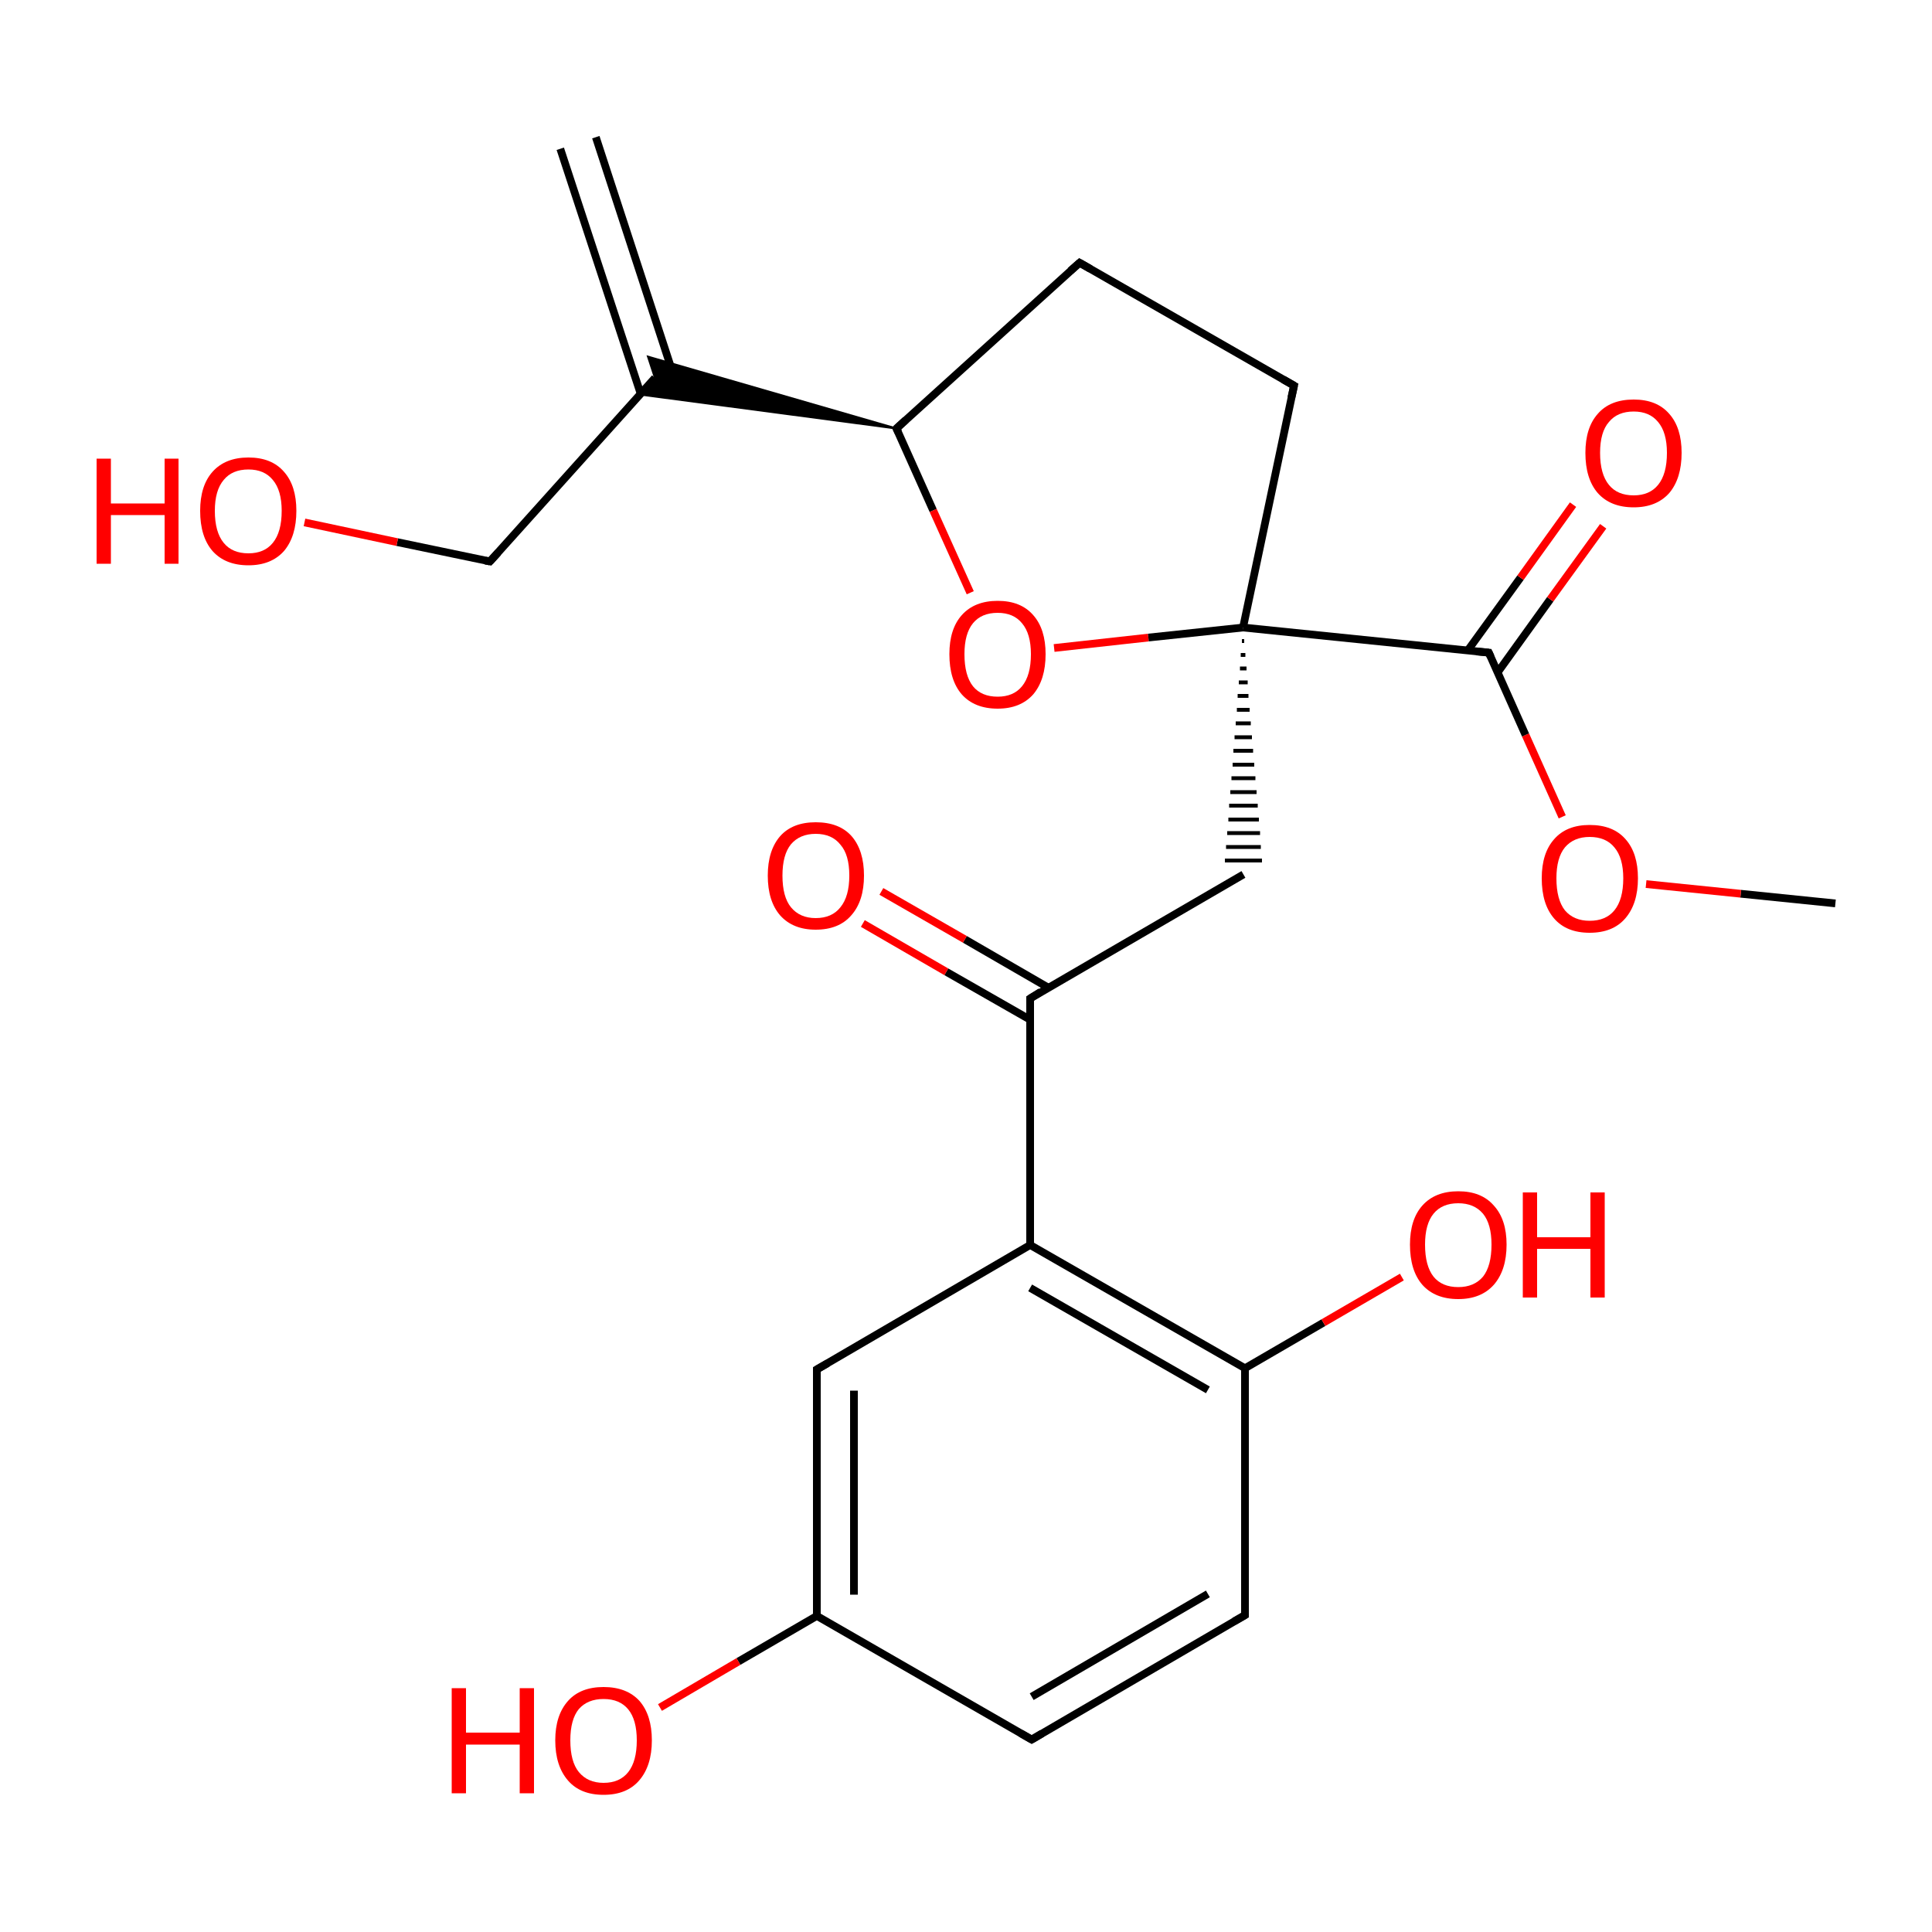 
<svg version='1.1' baseProfile='full'
              xmlns='http://www.w3.org/2000/svg'
                      xmlns:rdkit='http://www.rdkit.org/xml'
                      xmlns:xlink='http://www.w3.org/1999/xlink'
                  xml:space='preserve'
width='500px' height='500px' viewBox='0 0 500 500'>
<!-- END OF HEADER -->
<rect style='opacity:1.0;fill:#FFFFFF;stroke:none' width='500.0' height='500.0' x='0.0' y='0.0'> </rect>
<path class='bond-0 atom-0 atom-1' d='M 475.0,233.8 L 450.5,231.3' style='fill:none;fill-rule:evenodd;stroke:#000000;stroke-width:2.0px;stroke-linecap:butt;stroke-linejoin:miter;stroke-opacity:1' />
<path class='bond-0 atom-0 atom-1' d='M 450.5,231.3 L 426.0,228.8' style='fill:none;fill-rule:evenodd;stroke:#FF0000;stroke-width:2.0px;stroke-linecap:butt;stroke-linejoin:miter;stroke-opacity:1' />
<path class='bond-1 atom-1 atom-2' d='M 404.3,211.4 L 394.8,190.2' style='fill:none;fill-rule:evenodd;stroke:#FF0000;stroke-width:2.0px;stroke-linecap:butt;stroke-linejoin:miter;stroke-opacity:1' />
<path class='bond-1 atom-1 atom-2' d='M 394.8,190.2 L 385.3,168.9' style='fill:none;fill-rule:evenodd;stroke:#000000;stroke-width:2.0px;stroke-linecap:butt;stroke-linejoin:miter;stroke-opacity:1' />
<path class='bond-2 atom-2 atom-3' d='M 387.6,174.0 L 401.2,155.1' style='fill:none;fill-rule:evenodd;stroke:#000000;stroke-width:2.0px;stroke-linecap:butt;stroke-linejoin:miter;stroke-opacity:1' />
<path class='bond-2 atom-2 atom-3' d='M 401.2,155.1 L 414.9,136.2' style='fill:none;fill-rule:evenodd;stroke:#FF0000;stroke-width:2.0px;stroke-linecap:butt;stroke-linejoin:miter;stroke-opacity:1' />
<path class='bond-2 atom-2 atom-3' d='M 379.8,168.4 L 393.5,149.5' style='fill:none;fill-rule:evenodd;stroke:#000000;stroke-width:2.0px;stroke-linecap:butt;stroke-linejoin:miter;stroke-opacity:1' />
<path class='bond-2 atom-2 atom-3' d='M 393.5,149.5 L 407.1,130.6' style='fill:none;fill-rule:evenodd;stroke:#FF0000;stroke-width:2.0px;stroke-linecap:butt;stroke-linejoin:miter;stroke-opacity:1' />
<path class='bond-3 atom-2 atom-4' d='M 385.3,168.9 L 321.7,162.4' style='fill:none;fill-rule:evenodd;stroke:#000000;stroke-width:2.0px;stroke-linecap:butt;stroke-linejoin:miter;stroke-opacity:1' />
<path class='bond-4 atom-4 atom-5' d='M 321.7,162.4 L 334.9,99.8' style='fill:none;fill-rule:evenodd;stroke:#000000;stroke-width:2.0px;stroke-linecap:butt;stroke-linejoin:miter;stroke-opacity:1' />
<path class='bond-5 atom-5 atom-6' d='M 334.9,99.8 L 279.4,68.0' style='fill:none;fill-rule:evenodd;stroke:#000000;stroke-width:2.0px;stroke-linecap:butt;stroke-linejoin:miter;stroke-opacity:1' />
<path class='bond-6 atom-6 atom-7' d='M 279.4,68.0 L 232.0,110.9' style='fill:none;fill-rule:evenodd;stroke:#000000;stroke-width:2.0px;stroke-linecap:butt;stroke-linejoin:miter;stroke-opacity:1' />
<path class='bond-7 atom-7 atom-8' d='M 232.0,110.9 L 241.5,132.1' style='fill:none;fill-rule:evenodd;stroke:#000000;stroke-width:2.0px;stroke-linecap:butt;stroke-linejoin:miter;stroke-opacity:1' />
<path class='bond-7 atom-7 atom-8' d='M 241.5,132.1 L 251.1,153.4' style='fill:none;fill-rule:evenodd;stroke:#FF0000;stroke-width:2.0px;stroke-linecap:butt;stroke-linejoin:miter;stroke-opacity:1' />
<path class='bond-8 atom-7 atom-9' d='M 232.0,110.9 L 165.6,102.1 L 169.5,97.8 Z' style='fill:#000000;fill-rule:evenodd;fill-opacity:1;stroke:#000000;stroke-width:0.5px;stroke-linecap:butt;stroke-linejoin:miter;stroke-opacity:1;' />
<path class='bond-8 atom-7 atom-9' d='M 232.0,110.9 L 169.5,97.8 L 167.7,92.3 Z' style='fill:#000000;fill-rule:evenodd;fill-opacity:1;stroke:#000000;stroke-width:0.5px;stroke-linecap:butt;stroke-linejoin:miter;stroke-opacity:1;' />
<path class='bond-9 atom-9 atom-10' d='M 174.9,98.9 L 154.2,35.5' style='fill:none;fill-rule:evenodd;stroke:#000000;stroke-width:2.0px;stroke-linecap:butt;stroke-linejoin:miter;stroke-opacity:1' />
<path class='bond-9 atom-9 atom-10' d='M 165.8,101.9 L 145.0,38.5' style='fill:none;fill-rule:evenodd;stroke:#000000;stroke-width:2.0px;stroke-linecap:butt;stroke-linejoin:miter;stroke-opacity:1' />
<path class='bond-10 atom-9 atom-11' d='M 169.5,97.8 L 126.8,145.3' style='fill:none;fill-rule:evenodd;stroke:#000000;stroke-width:2.0px;stroke-linecap:butt;stroke-linejoin:miter;stroke-opacity:1' />
<path class='bond-11 atom-11 atom-12' d='M 126.8,145.3 L 102.8,140.3' style='fill:none;fill-rule:evenodd;stroke:#000000;stroke-width:2.0px;stroke-linecap:butt;stroke-linejoin:miter;stroke-opacity:1' />
<path class='bond-11 atom-11 atom-12' d='M 102.8,140.3 L 78.8,135.2' style='fill:none;fill-rule:evenodd;stroke:#FF0000;stroke-width:2.0px;stroke-linecap:butt;stroke-linejoin:miter;stroke-opacity:1' />
<path class='bond-12 atom-4 atom-13' d='M 321.4,165.9 L 322.0,165.9' style='fill:none;fill-rule:evenodd;stroke:#000000;stroke-width:1.0px;stroke-linecap:butt;stroke-linejoin:miter;stroke-opacity:1' />
<path class='bond-12 atom-4 atom-13' d='M 321.1,169.5 L 322.3,169.5' style='fill:none;fill-rule:evenodd;stroke:#000000;stroke-width:1.0px;stroke-linecap:butt;stroke-linejoin:miter;stroke-opacity:1' />
<path class='bond-12 atom-4 atom-13' d='M 320.9,173.0 L 322.6,173.0' style='fill:none;fill-rule:evenodd;stroke:#000000;stroke-width:1.0px;stroke-linecap:butt;stroke-linejoin:miter;stroke-opacity:1' />
<path class='bond-12 atom-4 atom-13' d='M 320.6,176.6 L 322.9,176.6' style='fill:none;fill-rule:evenodd;stroke:#000000;stroke-width:1.0px;stroke-linecap:butt;stroke-linejoin:miter;stroke-opacity:1' />
<path class='bond-12 atom-4 atom-13' d='M 320.3,180.1 L 323.1,180.1' style='fill:none;fill-rule:evenodd;stroke:#000000;stroke-width:1.0px;stroke-linecap:butt;stroke-linejoin:miter;stroke-opacity:1' />
<path class='bond-12 atom-4 atom-13' d='M 320.1,183.7 L 323.4,183.7' style='fill:none;fill-rule:evenodd;stroke:#000000;stroke-width:1.0px;stroke-linecap:butt;stroke-linejoin:miter;stroke-opacity:1' />
<path class='bond-12 atom-4 atom-13' d='M 319.8,187.2 L 323.7,187.2' style='fill:none;fill-rule:evenodd;stroke:#000000;stroke-width:1.0px;stroke-linecap:butt;stroke-linejoin:miter;stroke-opacity:1' />
<path class='bond-12 atom-4 atom-13' d='M 319.5,190.8 L 324.0,190.8' style='fill:none;fill-rule:evenodd;stroke:#000000;stroke-width:1.0px;stroke-linecap:butt;stroke-linejoin:miter;stroke-opacity:1' />
<path class='bond-12 atom-4 atom-13' d='M 319.2,194.3 L 324.3,194.3' style='fill:none;fill-rule:evenodd;stroke:#000000;stroke-width:1.0px;stroke-linecap:butt;stroke-linejoin:miter;stroke-opacity:1' />
<path class='bond-12 atom-4 atom-13' d='M 319.0,197.9 L 324.6,197.9' style='fill:none;fill-rule:evenodd;stroke:#000000;stroke-width:1.0px;stroke-linecap:butt;stroke-linejoin:miter;stroke-opacity:1' />
<path class='bond-12 atom-4 atom-13' d='M 318.7,201.4 L 324.9,201.4' style='fill:none;fill-rule:evenodd;stroke:#000000;stroke-width:1.0px;stroke-linecap:butt;stroke-linejoin:miter;stroke-opacity:1' />
<path class='bond-12 atom-4 atom-13' d='M 318.4,205.0 L 325.2,205.0' style='fill:none;fill-rule:evenodd;stroke:#000000;stroke-width:1.0px;stroke-linecap:butt;stroke-linejoin:miter;stroke-opacity:1' />
<path class='bond-12 atom-4 atom-13' d='M 318.1,208.5 L 325.5,208.5' style='fill:none;fill-rule:evenodd;stroke:#000000;stroke-width:1.0px;stroke-linecap:butt;stroke-linejoin:miter;stroke-opacity:1' />
<path class='bond-12 atom-4 atom-13' d='M 317.9,212.1 L 325.8,212.1' style='fill:none;fill-rule:evenodd;stroke:#000000;stroke-width:1.0px;stroke-linecap:butt;stroke-linejoin:miter;stroke-opacity:1' />
<path class='bond-12 atom-4 atom-13' d='M 317.6,215.6 L 326.1,215.6' style='fill:none;fill-rule:evenodd;stroke:#000000;stroke-width:1.0px;stroke-linecap:butt;stroke-linejoin:miter;stroke-opacity:1' />
<path class='bond-12 atom-4 atom-13' d='M 317.3,219.2 L 326.3,219.2' style='fill:none;fill-rule:evenodd;stroke:#000000;stroke-width:1.0px;stroke-linecap:butt;stroke-linejoin:miter;stroke-opacity:1' />
<path class='bond-12 atom-4 atom-13' d='M 317.0,222.7 L 326.6,222.7' style='fill:none;fill-rule:evenodd;stroke:#000000;stroke-width:1.0px;stroke-linecap:butt;stroke-linejoin:miter;stroke-opacity:1' />
<path class='bond-13 atom-13 atom-14' d='M 321.8,226.3 L 266.6,258.4' style='fill:none;fill-rule:evenodd;stroke:#000000;stroke-width:2.0px;stroke-linecap:butt;stroke-linejoin:miter;stroke-opacity:1' />
<path class='bond-14 atom-14 atom-15' d='M 271.3,255.6 L 249.7,243.1' style='fill:none;fill-rule:evenodd;stroke:#000000;stroke-width:2.0px;stroke-linecap:butt;stroke-linejoin:miter;stroke-opacity:1' />
<path class='bond-14 atom-14 atom-15' d='M 249.7,243.1 L 228.1,230.7' style='fill:none;fill-rule:evenodd;stroke:#FF0000;stroke-width:2.0px;stroke-linecap:butt;stroke-linejoin:miter;stroke-opacity:1' />
<path class='bond-14 atom-14 atom-15' d='M 266.6,263.9 L 244.9,251.5' style='fill:none;fill-rule:evenodd;stroke:#000000;stroke-width:2.0px;stroke-linecap:butt;stroke-linejoin:miter;stroke-opacity:1' />
<path class='bond-14 atom-14 atom-15' d='M 244.9,251.5 L 223.3,239.0' style='fill:none;fill-rule:evenodd;stroke:#FF0000;stroke-width:2.0px;stroke-linecap:butt;stroke-linejoin:miter;stroke-opacity:1' />
<path class='bond-15 atom-14 atom-16' d='M 266.6,258.4 L 266.6,322.2' style='fill:none;fill-rule:evenodd;stroke:#000000;stroke-width:2.0px;stroke-linecap:butt;stroke-linejoin:miter;stroke-opacity:1' />
<path class='bond-16 atom-16 atom-17' d='M 266.6,322.2 L 322.2,354.1' style='fill:none;fill-rule:evenodd;stroke:#000000;stroke-width:2.0px;stroke-linecap:butt;stroke-linejoin:miter;stroke-opacity:1' />
<path class='bond-16 atom-16 atom-17' d='M 266.6,333.3 L 312.6,359.7' style='fill:none;fill-rule:evenodd;stroke:#000000;stroke-width:2.0px;stroke-linecap:butt;stroke-linejoin:miter;stroke-opacity:1' />
<path class='bond-17 atom-17 atom-18' d='M 322.2,354.1 L 322.2,418.0' style='fill:none;fill-rule:evenodd;stroke:#000000;stroke-width:2.0px;stroke-linecap:butt;stroke-linejoin:miter;stroke-opacity:1' />
<path class='bond-18 atom-18 atom-19' d='M 322.2,418.0 L 267.0,450.2' style='fill:none;fill-rule:evenodd;stroke:#000000;stroke-width:2.0px;stroke-linecap:butt;stroke-linejoin:miter;stroke-opacity:1' />
<path class='bond-18 atom-18 atom-19' d='M 312.6,412.5 L 267.0,439.1' style='fill:none;fill-rule:evenodd;stroke:#000000;stroke-width:2.0px;stroke-linecap:butt;stroke-linejoin:miter;stroke-opacity:1' />
<path class='bond-19 atom-19 atom-20' d='M 267.0,450.2 L 211.4,418.2' style='fill:none;fill-rule:evenodd;stroke:#000000;stroke-width:2.0px;stroke-linecap:butt;stroke-linejoin:miter;stroke-opacity:1' />
<path class='bond-20 atom-20 atom-21' d='M 211.4,418.2 L 211.4,354.4' style='fill:none;fill-rule:evenodd;stroke:#000000;stroke-width:2.0px;stroke-linecap:butt;stroke-linejoin:miter;stroke-opacity:1' />
<path class='bond-20 atom-20 atom-21' d='M 221.0,412.7 L 221.0,359.9' style='fill:none;fill-rule:evenodd;stroke:#000000;stroke-width:2.0px;stroke-linecap:butt;stroke-linejoin:miter;stroke-opacity:1' />
<path class='bond-21 atom-20 atom-22' d='M 211.4,418.2 L 191.1,430.0' style='fill:none;fill-rule:evenodd;stroke:#000000;stroke-width:2.0px;stroke-linecap:butt;stroke-linejoin:miter;stroke-opacity:1' />
<path class='bond-21 atom-20 atom-22' d='M 191.1,430.0 L 170.8,441.9' style='fill:none;fill-rule:evenodd;stroke:#FF0000;stroke-width:2.0px;stroke-linecap:butt;stroke-linejoin:miter;stroke-opacity:1' />
<path class='bond-22 atom-17 atom-23' d='M 322.2,354.1 L 342.5,342.3' style='fill:none;fill-rule:evenodd;stroke:#000000;stroke-width:2.0px;stroke-linecap:butt;stroke-linejoin:miter;stroke-opacity:1' />
<path class='bond-22 atom-17 atom-23' d='M 342.5,342.3 L 362.8,330.5' style='fill:none;fill-rule:evenodd;stroke:#FF0000;stroke-width:2.0px;stroke-linecap:butt;stroke-linejoin:miter;stroke-opacity:1' />
<path class='bond-23 atom-8 atom-4' d='M 272.8,167.7 L 297.2,165.0' style='fill:none;fill-rule:evenodd;stroke:#FF0000;stroke-width:2.0px;stroke-linecap:butt;stroke-linejoin:miter;stroke-opacity:1' />
<path class='bond-23 atom-8 atom-4' d='M 297.2,165.0 L 321.7,162.4' style='fill:none;fill-rule:evenodd;stroke:#000000;stroke-width:2.0px;stroke-linecap:butt;stroke-linejoin:miter;stroke-opacity:1' />
<path class='bond-24 atom-21 atom-16' d='M 211.4,354.4 L 266.6,322.2' style='fill:none;fill-rule:evenodd;stroke:#000000;stroke-width:2.0px;stroke-linecap:butt;stroke-linejoin:miter;stroke-opacity:1' />
<path d='M 385.8,170.0 L 385.3,168.9 L 382.1,168.6' style='fill:none;stroke:#000000;stroke-width:2.0px;stroke-linecap:butt;stroke-linejoin:miter;stroke-opacity:1;' />
<path d='M 334.2,102.9 L 334.9,99.8 L 332.1,98.2' style='fill:none;stroke:#000000;stroke-width:2.0px;stroke-linecap:butt;stroke-linejoin:miter;stroke-opacity:1;' />
<path d='M 282.2,69.6 L 279.4,68.0 L 277.0,70.1' style='fill:none;stroke:#000000;stroke-width:2.0px;stroke-linecap:butt;stroke-linejoin:miter;stroke-opacity:1;' />
<path d='M 234.4,108.7 L 232.0,110.9 L 232.5,111.9' style='fill:none;stroke:#000000;stroke-width:2.0px;stroke-linecap:butt;stroke-linejoin:miter;stroke-opacity:1;' />
<path d='M 128.9,143.0 L 126.8,145.3 L 125.6,145.1' style='fill:none;stroke:#000000;stroke-width:2.0px;stroke-linecap:butt;stroke-linejoin:miter;stroke-opacity:1;' />
<path d='M 269.3,256.7 L 266.6,258.4 L 266.6,261.5' style='fill:none;stroke:#000000;stroke-width:2.0px;stroke-linecap:butt;stroke-linejoin:miter;stroke-opacity:1;' />
<path d='M 322.2,414.8 L 322.2,418.0 L 319.4,419.6' style='fill:none;stroke:#000000;stroke-width:2.0px;stroke-linecap:butt;stroke-linejoin:miter;stroke-opacity:1;' />
<path d='M 269.7,448.6 L 267.0,450.2 L 264.2,448.6' style='fill:none;stroke:#000000;stroke-width:2.0px;stroke-linecap:butt;stroke-linejoin:miter;stroke-opacity:1;' />
<path d='M 211.4,357.6 L 211.4,354.4 L 214.2,352.8' style='fill:none;stroke:#000000;stroke-width:2.0px;stroke-linecap:butt;stroke-linejoin:miter;stroke-opacity:1;' />
<path class='atom-1' d='M 399.0 227.3
Q 399.0 220.8, 402.2 217.2
Q 405.4 213.5, 411.4 213.5
Q 417.5 213.5, 420.7 217.2
Q 423.9 220.8, 423.9 227.3
Q 423.9 233.9, 420.6 237.7
Q 417.4 241.4, 411.4 241.4
Q 405.4 241.4, 402.2 237.7
Q 399.0 234.0, 399.0 227.3
M 411.4 238.3
Q 415.6 238.3, 417.8 235.6
Q 420.1 232.8, 420.1 227.3
Q 420.1 222.0, 417.8 219.3
Q 415.6 216.6, 411.4 216.6
Q 407.3 216.6, 405.0 219.3
Q 402.8 222.0, 402.8 227.3
Q 402.8 232.8, 405.0 235.6
Q 407.3 238.3, 411.4 238.3
' fill='#FF0000'/>
<path class='atom-3' d='M 410.3 117.2
Q 410.3 110.7, 413.5 107.1
Q 416.7 103.4, 422.8 103.4
Q 428.8 103.4, 432.0 107.1
Q 435.2 110.7, 435.2 117.2
Q 435.2 123.8, 432.0 127.6
Q 428.7 131.3, 422.8 131.3
Q 416.8 131.3, 413.5 127.6
Q 410.3 123.9, 410.3 117.2
M 422.8 128.2
Q 426.9 128.2, 429.1 125.5
Q 431.4 122.7, 431.4 117.2
Q 431.4 111.9, 429.1 109.2
Q 426.9 106.5, 422.8 106.5
Q 418.6 106.5, 416.4 109.2
Q 414.1 111.8, 414.1 117.2
Q 414.1 122.7, 416.4 125.5
Q 418.6 128.2, 422.8 128.2
' fill='#FF0000'/>
<path class='atom-8' d='M 245.7 169.3
Q 245.7 162.8, 248.9 159.2
Q 252.2 155.5, 258.2 155.5
Q 264.2 155.5, 267.4 159.2
Q 270.6 162.8, 270.6 169.3
Q 270.6 175.9, 267.4 179.7
Q 264.1 183.4, 258.2 183.4
Q 252.2 183.4, 248.9 179.7
Q 245.7 176.0, 245.7 169.3
M 258.2 180.3
Q 262.3 180.3, 264.5 177.6
Q 266.8 174.8, 266.8 169.3
Q 266.8 164.0, 264.5 161.3
Q 262.3 158.6, 258.2 158.6
Q 254.0 158.6, 251.8 161.3
Q 249.6 164.0, 249.6 169.3
Q 249.6 174.8, 251.8 177.6
Q 254.0 180.3, 258.2 180.3
' fill='#FF0000'/>
<path class='atom-12' d='M 25.0 118.7
L 28.7 118.7
L 28.7 130.3
L 42.6 130.3
L 42.6 118.7
L 46.2 118.7
L 46.2 145.9
L 42.6 145.9
L 42.6 133.3
L 28.7 133.3
L 28.7 145.9
L 25.0 145.9
L 25.0 118.7
' fill='#FF0000'/>
<path class='atom-12' d='M 51.8 132.2
Q 51.8 125.7, 55.0 122.1
Q 58.3 118.4, 64.3 118.4
Q 70.3 118.4, 73.5 122.1
Q 76.7 125.7, 76.7 132.2
Q 76.7 138.8, 73.5 142.6
Q 70.2 146.3, 64.3 146.3
Q 58.3 146.3, 55.0 142.6
Q 51.8 138.9, 51.8 132.2
M 64.3 143.2
Q 68.4 143.2, 70.6 140.5
Q 72.9 137.7, 72.9 132.2
Q 72.9 126.9, 70.6 124.2
Q 68.4 121.5, 64.3 121.5
Q 60.1 121.5, 57.9 124.2
Q 55.6 126.9, 55.6 132.2
Q 55.6 137.7, 57.9 140.5
Q 60.1 143.2, 64.3 143.2
' fill='#FF0000'/>
<path class='atom-15' d='M 198.7 226.6
Q 198.7 220.1, 201.9 216.4
Q 205.1 212.8, 211.1 212.8
Q 217.2 212.8, 220.4 216.4
Q 223.6 220.1, 223.6 226.6
Q 223.6 233.2, 220.3 236.9
Q 217.1 240.6, 211.1 240.6
Q 205.2 240.6, 201.9 236.9
Q 198.7 233.2, 198.7 226.6
M 211.1 237.6
Q 215.3 237.6, 217.5 234.8
Q 219.8 232.0, 219.8 226.6
Q 219.8 221.2, 217.5 218.6
Q 215.3 215.8, 211.1 215.8
Q 207.0 215.8, 204.7 218.5
Q 202.5 221.2, 202.5 226.6
Q 202.5 232.1, 204.7 234.8
Q 207.0 237.6, 211.1 237.6
' fill='#FF0000'/>
<path class='atom-22' d='M 116.9 436.9
L 120.6 436.9
L 120.6 448.4
L 134.5 448.4
L 134.5 436.9
L 138.2 436.9
L 138.2 464.1
L 134.5 464.1
L 134.5 451.5
L 120.6 451.5
L 120.6 464.1
L 116.9 464.1
L 116.9 436.9
' fill='#FF0000'/>
<path class='atom-22' d='M 143.7 450.4
Q 143.7 443.9, 147.0 440.2
Q 150.2 436.6, 156.2 436.6
Q 162.2 436.6, 165.5 440.2
Q 168.7 443.9, 168.7 450.4
Q 168.7 457.0, 165.4 460.8
Q 162.2 464.5, 156.2 464.5
Q 150.2 464.5, 147.0 460.8
Q 143.7 457.0, 143.7 450.4
M 156.2 461.4
Q 160.4 461.4, 162.6 458.6
Q 164.8 455.8, 164.8 450.4
Q 164.8 445.1, 162.6 442.4
Q 160.4 439.7, 156.2 439.7
Q 152.1 439.7, 149.8 442.3
Q 147.6 445.0, 147.6 450.4
Q 147.6 455.9, 149.8 458.6
Q 152.1 461.4, 156.2 461.4
' fill='#FF0000'/>
<path class='atom-23' d='M 364.9 322.1
Q 364.9 315.6, 368.1 312.0
Q 371.4 308.3, 377.4 308.3
Q 383.4 308.3, 386.6 312.0
Q 389.9 315.6, 389.9 322.1
Q 389.9 328.7, 386.6 332.5
Q 383.3 336.2, 377.4 336.2
Q 371.4 336.2, 368.1 332.5
Q 364.9 328.8, 364.9 322.1
M 377.4 333.1
Q 381.5 333.1, 383.8 330.4
Q 386.0 327.6, 386.0 322.1
Q 386.0 316.8, 383.8 314.1
Q 381.5 311.4, 377.4 311.4
Q 373.2 311.4, 371.0 314.1
Q 368.8 316.8, 368.8 322.1
Q 368.8 327.6, 371.0 330.4
Q 373.2 333.1, 377.4 333.1
' fill='#FF0000'/>
<path class='atom-23' d='M 394.1 308.6
L 397.8 308.6
L 397.8 320.2
L 411.6 320.2
L 411.6 308.6
L 415.3 308.6
L 415.3 335.8
L 411.6 335.8
L 411.6 323.2
L 397.8 323.2
L 397.8 335.8
L 394.1 335.8
L 394.1 308.6
' fill='#FF0000'/>
</svg>
